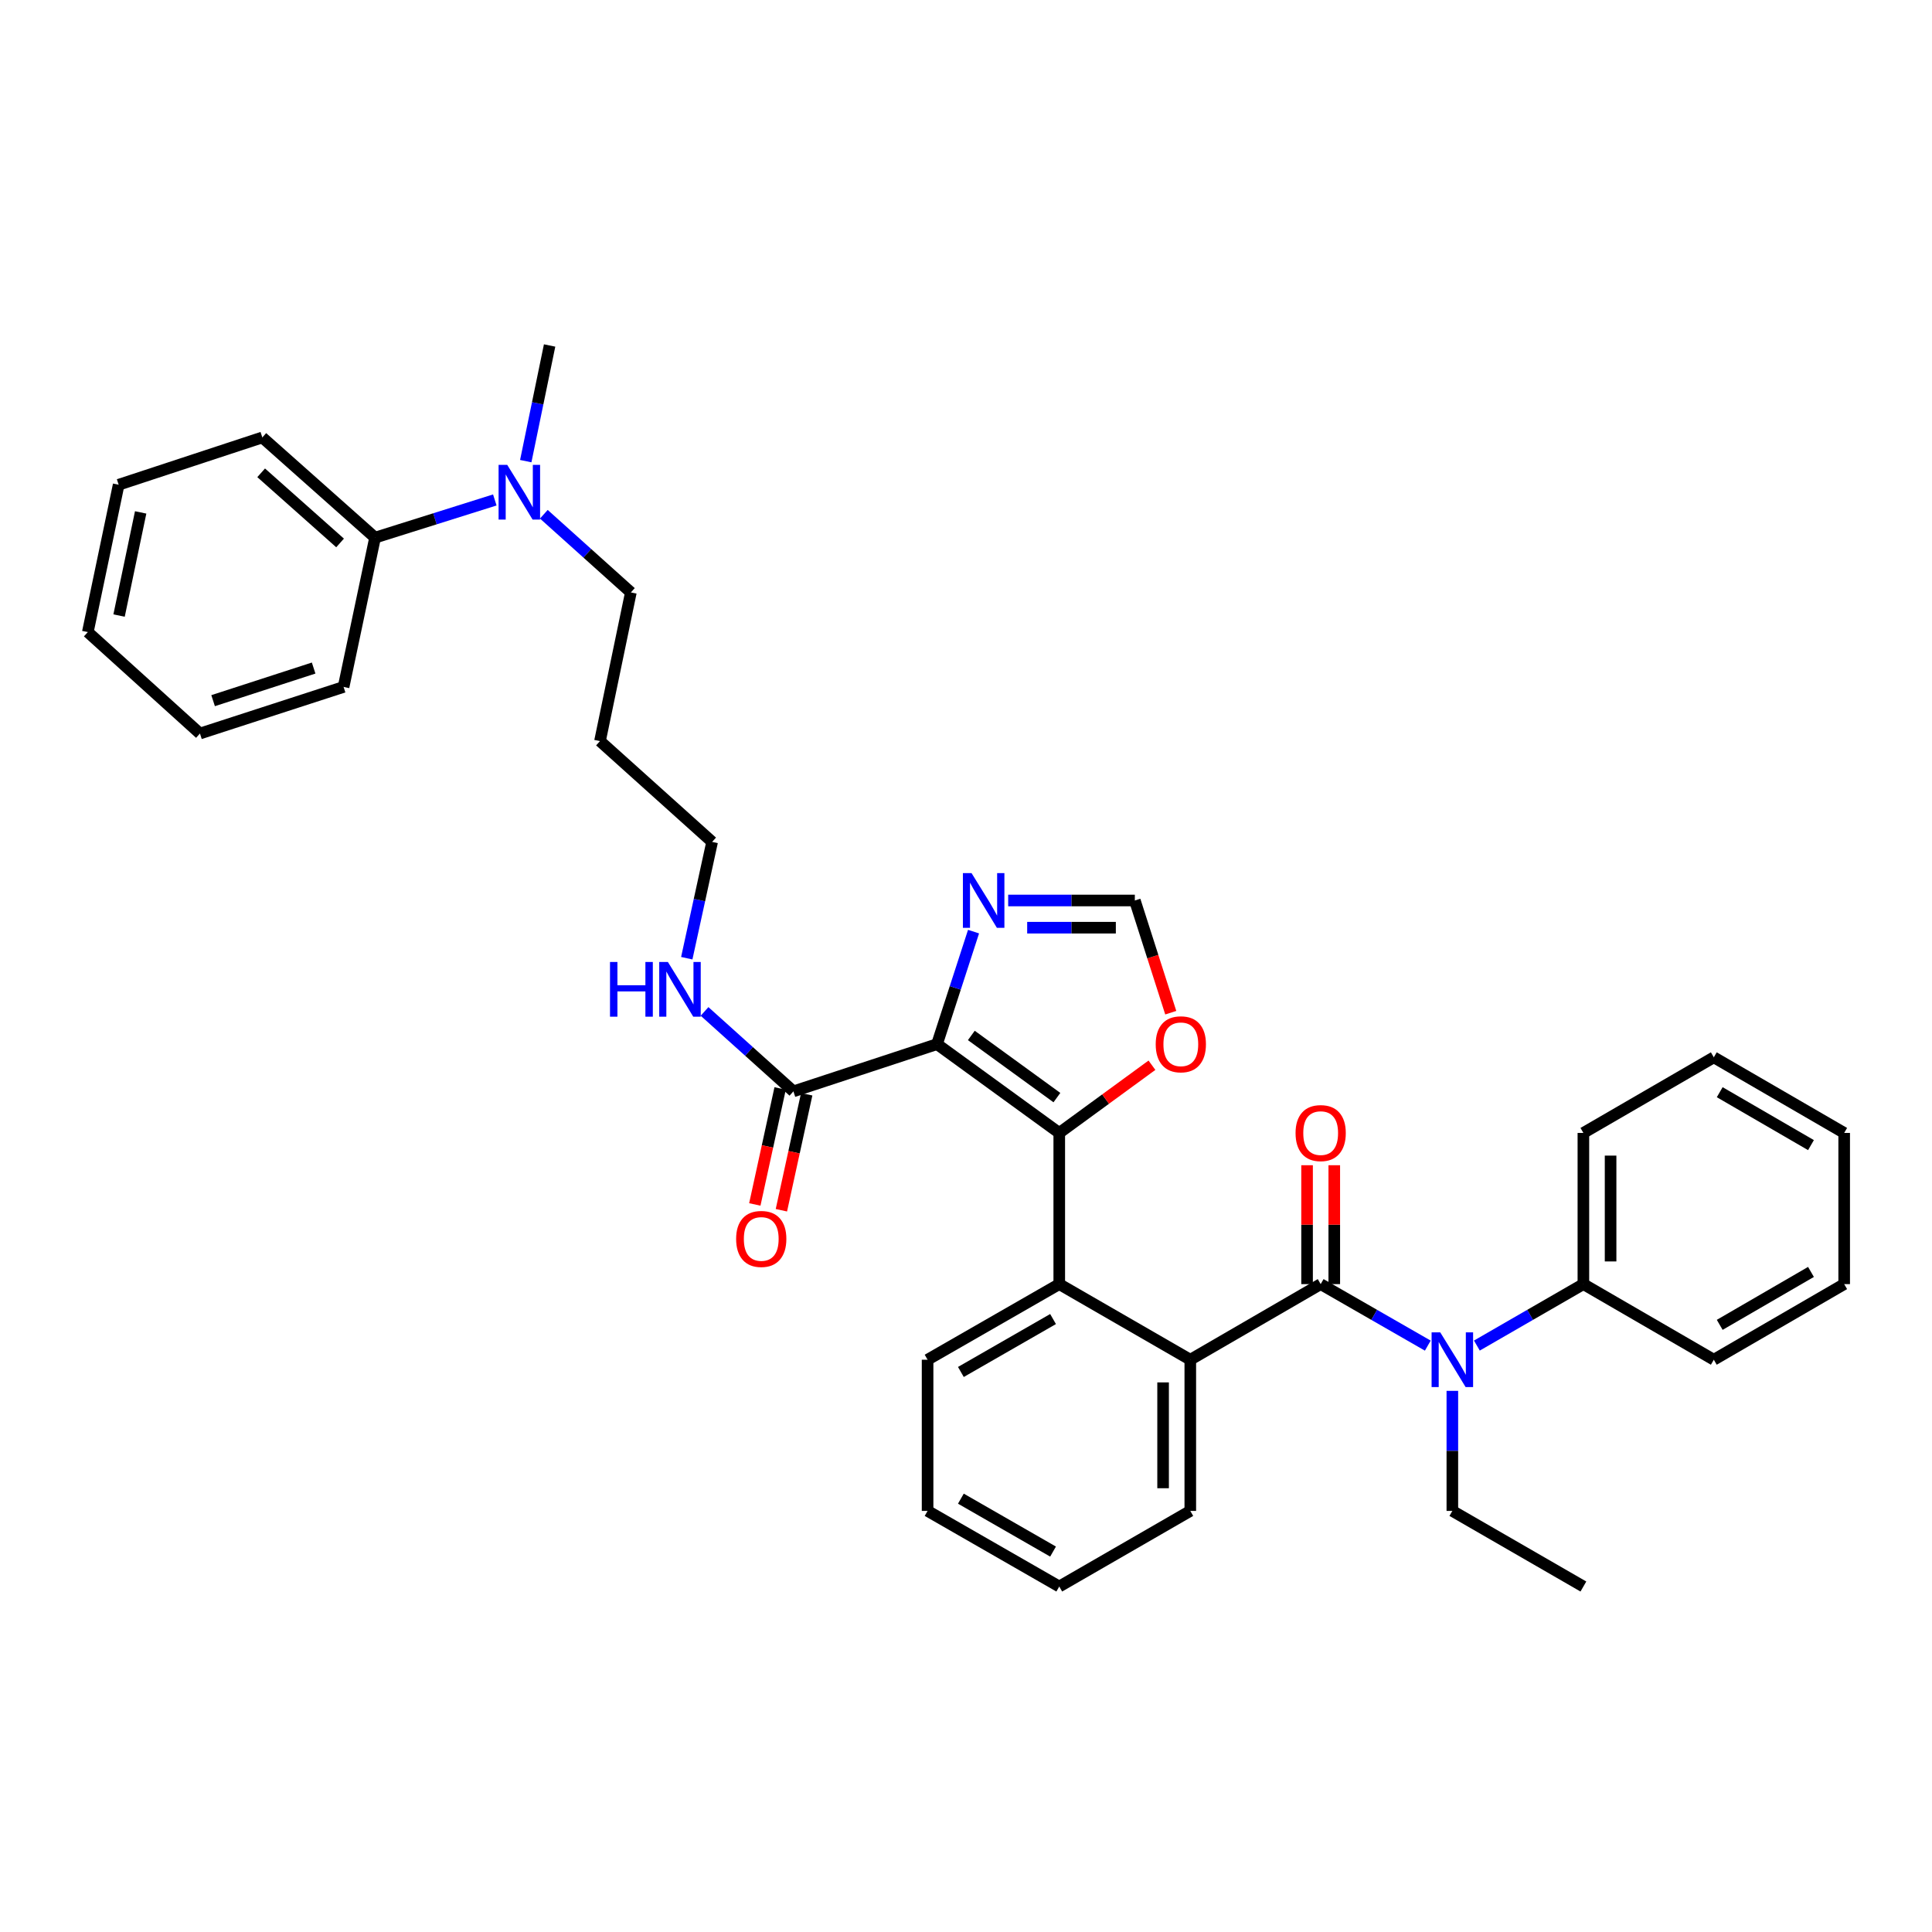 <?xml version='1.0' encoding='iso-8859-1'?>
<svg version='1.1' baseProfile='full'
              xmlns='http://www.w3.org/2000/svg'
                      xmlns:rdkit='http://www.rdkit.org/xml'
                      xmlns:xlink='http://www.w3.org/1999/xlink'
                  xml:space='preserve'
width='1000px' height='1000px' viewBox='0 0 1000 1000'>
<!-- END OF HEADER -->
<rect style='opacity:1.0;fill:#FFFFFF;stroke:none' width='1000' height='1000' x='0' y='0'> </rect>
<path class='bond-0' d='M 484.997,540.441 L 548.271,586.404' style='fill:none;fill-rule:evenodd;stroke:#000000;stroke-width:6px;stroke-linecap:butt;stroke-linejoin:miter;stroke-opacity:1' />
<path class='bond-0' d='M 502.763,535.943 L 547.055,568.118' style='fill:none;fill-rule:evenodd;stroke:#000000;stroke-width:6px;stroke-linecap:butt;stroke-linejoin:miter;stroke-opacity:1' />
<path class='bond-4' d='M 484.997,540.441 L 494.451,511.323' style='fill:none;fill-rule:evenodd;stroke:#000000;stroke-width:6px;stroke-linecap:butt;stroke-linejoin:miter;stroke-opacity:1' />
<path class='bond-4' d='M 494.451,511.323 L 503.904,482.205' style='fill:none;fill-rule:evenodd;stroke:#0000FF;stroke-width:6px;stroke-linecap:butt;stroke-linejoin:miter;stroke-opacity:1' />
<path class='bond-6' d='M 484.997,540.441 L 410.671,564.885' style='fill:none;fill-rule:evenodd;stroke:#000000;stroke-width:6px;stroke-linecap:butt;stroke-linejoin:miter;stroke-opacity:1' />
<path class='bond-2' d='M 548.271,586.404 L 548.271,664.656' style='fill:none;fill-rule:evenodd;stroke:#000000;stroke-width:6px;stroke-linecap:butt;stroke-linejoin:miter;stroke-opacity:1' />
<path class='bond-7' d='M 548.271,586.404 L 572.257,568.882' style='fill:none;fill-rule:evenodd;stroke:#000000;stroke-width:6px;stroke-linecap:butt;stroke-linejoin:miter;stroke-opacity:1' />
<path class='bond-7' d='M 572.257,568.882 L 596.244,551.36' style='fill:none;fill-rule:evenodd;stroke:#FF0000;stroke-width:6px;stroke-linecap:butt;stroke-linejoin:miter;stroke-opacity:1' />
<path class='bond-1' d='M 683.578,664.656 L 616.096,703.791' style='fill:none;fill-rule:evenodd;stroke:#000000;stroke-width:6px;stroke-linecap:butt;stroke-linejoin:miter;stroke-opacity:1' />
<path class='bond-5' d='M 683.578,664.656 L 711.303,680.576' style='fill:none;fill-rule:evenodd;stroke:#000000;stroke-width:6px;stroke-linecap:butt;stroke-linejoin:miter;stroke-opacity:1' />
<path class='bond-5' d='M 711.303,680.576 L 739.028,696.496' style='fill:none;fill-rule:evenodd;stroke:#0000FF;stroke-width:6px;stroke-linecap:butt;stroke-linejoin:miter;stroke-opacity:1' />
<path class='bond-9' d='M 690.618,664.656 L 690.618,633.888' style='fill:none;fill-rule:evenodd;stroke:#000000;stroke-width:6px;stroke-linecap:butt;stroke-linejoin:miter;stroke-opacity:1' />
<path class='bond-9' d='M 690.618,633.888 L 690.618,603.12' style='fill:none;fill-rule:evenodd;stroke:#FF0000;stroke-width:6px;stroke-linecap:butt;stroke-linejoin:miter;stroke-opacity:1' />
<path class='bond-9' d='M 676.538,664.656 L 676.538,633.888' style='fill:none;fill-rule:evenodd;stroke:#000000;stroke-width:6px;stroke-linecap:butt;stroke-linejoin:miter;stroke-opacity:1' />
<path class='bond-9' d='M 676.538,633.888 L 676.538,603.12' style='fill:none;fill-rule:evenodd;stroke:#FF0000;stroke-width:6px;stroke-linecap:butt;stroke-linejoin:miter;stroke-opacity:1' />
<path class='bond-3' d='M 548.271,664.656 L 616.096,703.791' style='fill:none;fill-rule:evenodd;stroke:#000000;stroke-width:6px;stroke-linecap:butt;stroke-linejoin:miter;stroke-opacity:1' />
<path class='bond-17' d='M 548.271,664.656 L 480.116,703.791' style='fill:none;fill-rule:evenodd;stroke:#000000;stroke-width:6px;stroke-linecap:butt;stroke-linejoin:miter;stroke-opacity:1' />
<path class='bond-17' d='M 545.058,682.737 L 497.35,710.131' style='fill:none;fill-rule:evenodd;stroke:#000000;stroke-width:6px;stroke-linecap:butt;stroke-linejoin:miter;stroke-opacity:1' />
<path class='bond-16' d='M 616.096,703.791 L 616.096,782.043' style='fill:none;fill-rule:evenodd;stroke:#000000;stroke-width:6px;stroke-linecap:butt;stroke-linejoin:miter;stroke-opacity:1' />
<path class='bond-16' d='M 602.017,715.529 L 602.017,770.306' style='fill:none;fill-rule:evenodd;stroke:#000000;stroke-width:6px;stroke-linecap:butt;stroke-linejoin:miter;stroke-opacity:1' />
<path class='bond-8' d='M 521.833,466.091 L 554.611,466.091' style='fill:none;fill-rule:evenodd;stroke:#0000FF;stroke-width:6px;stroke-linecap:butt;stroke-linejoin:miter;stroke-opacity:1' />
<path class='bond-8' d='M 554.611,466.091 L 587.389,466.091' style='fill:none;fill-rule:evenodd;stroke:#000000;stroke-width:6px;stroke-linecap:butt;stroke-linejoin:miter;stroke-opacity:1' />
<path class='bond-8' d='M 531.666,480.171 L 554.611,480.171' style='fill:none;fill-rule:evenodd;stroke:#0000FF;stroke-width:6px;stroke-linecap:butt;stroke-linejoin:miter;stroke-opacity:1' />
<path class='bond-8' d='M 554.611,480.171 L 577.556,480.171' style='fill:none;fill-rule:evenodd;stroke:#000000;stroke-width:6px;stroke-linecap:butt;stroke-linejoin:miter;stroke-opacity:1' />
<path class='bond-10' d='M 764.43,696.464 L 791.994,680.56' style='fill:none;fill-rule:evenodd;stroke:#0000FF;stroke-width:6px;stroke-linecap:butt;stroke-linejoin:miter;stroke-opacity:1' />
<path class='bond-10' d='M 791.994,680.56 L 819.559,664.656' style='fill:none;fill-rule:evenodd;stroke:#000000;stroke-width:6px;stroke-linecap:butt;stroke-linejoin:miter;stroke-opacity:1' />
<path class='bond-15' d='M 751.733,719.907 L 751.733,750.975' style='fill:none;fill-rule:evenodd;stroke:#0000FF;stroke-width:6px;stroke-linecap:butt;stroke-linejoin:miter;stroke-opacity:1' />
<path class='bond-15' d='M 751.733,750.975 L 751.733,782.043' style='fill:none;fill-rule:evenodd;stroke:#000000;stroke-width:6px;stroke-linecap:butt;stroke-linejoin:miter;stroke-opacity:1' />
<path class='bond-12' d='M 403.793,563.384 L 397.242,593.4' style='fill:none;fill-rule:evenodd;stroke:#000000;stroke-width:6px;stroke-linecap:butt;stroke-linejoin:miter;stroke-opacity:1' />
<path class='bond-12' d='M 397.242,593.4 L 390.691,623.416' style='fill:none;fill-rule:evenodd;stroke:#FF0000;stroke-width:6px;stroke-linecap:butt;stroke-linejoin:miter;stroke-opacity:1' />
<path class='bond-12' d='M 417.549,566.386 L 410.998,596.402' style='fill:none;fill-rule:evenodd;stroke:#000000;stroke-width:6px;stroke-linecap:butt;stroke-linejoin:miter;stroke-opacity:1' />
<path class='bond-12' d='M 410.998,596.402 L 404.447,626.418' style='fill:none;fill-rule:evenodd;stroke:#FF0000;stroke-width:6px;stroke-linecap:butt;stroke-linejoin:miter;stroke-opacity:1' />
<path class='bond-14' d='M 410.671,564.885 L 387.672,544.199' style='fill:none;fill-rule:evenodd;stroke:#000000;stroke-width:6px;stroke-linecap:butt;stroke-linejoin:miter;stroke-opacity:1' />
<path class='bond-14' d='M 387.672,544.199 L 364.672,523.513' style='fill:none;fill-rule:evenodd;stroke:#0000FF;stroke-width:6px;stroke-linecap:butt;stroke-linejoin:miter;stroke-opacity:1' />
<path class='bond-35' d='M 605.983,524.169 L 596.686,495.13' style='fill:none;fill-rule:evenodd;stroke:#FF0000;stroke-width:6px;stroke-linecap:butt;stroke-linejoin:miter;stroke-opacity:1' />
<path class='bond-35' d='M 596.686,495.13 L 587.389,466.091' style='fill:none;fill-rule:evenodd;stroke:#000000;stroke-width:6px;stroke-linecap:butt;stroke-linejoin:miter;stroke-opacity:1' />
<path class='bond-22' d='M 819.559,664.656 L 819.559,586.404' style='fill:none;fill-rule:evenodd;stroke:#000000;stroke-width:6px;stroke-linecap:butt;stroke-linejoin:miter;stroke-opacity:1' />
<path class='bond-22' d='M 833.638,652.918 L 833.638,598.141' style='fill:none;fill-rule:evenodd;stroke:#000000;stroke-width:6px;stroke-linecap:butt;stroke-linejoin:miter;stroke-opacity:1' />
<path class='bond-23' d='M 819.559,664.656 L 887.064,703.791' style='fill:none;fill-rule:evenodd;stroke:#000000;stroke-width:6px;stroke-linecap:butt;stroke-linejoin:miter;stroke-opacity:1' />
<path class='bond-11' d='M 281.488,266.173 L 304.012,286.405' style='fill:none;fill-rule:evenodd;stroke:#0000FF;stroke-width:6px;stroke-linecap:butt;stroke-linejoin:miter;stroke-opacity:1' />
<path class='bond-11' d='M 304.012,286.405 L 326.536,306.636' style='fill:none;fill-rule:evenodd;stroke:#000000;stroke-width:6px;stroke-linecap:butt;stroke-linejoin:miter;stroke-opacity:1' />
<path class='bond-13' d='M 256.111,258.778 L 225.121,268.53' style='fill:none;fill-rule:evenodd;stroke:#0000FF;stroke-width:6px;stroke-linecap:butt;stroke-linejoin:miter;stroke-opacity:1' />
<path class='bond-13' d='M 225.121,268.53 L 194.13,278.281' style='fill:none;fill-rule:evenodd;stroke:#000000;stroke-width:6px;stroke-linecap:butt;stroke-linejoin:miter;stroke-opacity:1' />
<path class='bond-21' d='M 272.129,238.684 L 278.303,208.753' style='fill:none;fill-rule:evenodd;stroke:#0000FF;stroke-width:6px;stroke-linecap:butt;stroke-linejoin:miter;stroke-opacity:1' />
<path class='bond-21' d='M 278.303,208.753 L 284.476,178.822' style='fill:none;fill-rule:evenodd;stroke:#000000;stroke-width:6px;stroke-linecap:butt;stroke-linejoin:miter;stroke-opacity:1' />
<path class='bond-24' d='M 194.13,278.281 L 135.777,226.42' style='fill:none;fill-rule:evenodd;stroke:#000000;stroke-width:6px;stroke-linecap:butt;stroke-linejoin:miter;stroke-opacity:1' />
<path class='bond-24' d='M 176.024,281.026 L 135.177,244.723' style='fill:none;fill-rule:evenodd;stroke:#000000;stroke-width:6px;stroke-linecap:butt;stroke-linejoin:miter;stroke-opacity:1' />
<path class='bond-25' d='M 194.13,278.281 L 177.837,355.556' style='fill:none;fill-rule:evenodd;stroke:#000000;stroke-width:6px;stroke-linecap:butt;stroke-linejoin:miter;stroke-opacity:1' />
<path class='bond-20' d='M 355.471,495.965 L 362.033,465.865' style='fill:none;fill-rule:evenodd;stroke:#0000FF;stroke-width:6px;stroke-linecap:butt;stroke-linejoin:miter;stroke-opacity:1' />
<path class='bond-20' d='M 362.033,465.865 L 368.596,435.764' style='fill:none;fill-rule:evenodd;stroke:#000000;stroke-width:6px;stroke-linecap:butt;stroke-linejoin:miter;stroke-opacity:1' />
<path class='bond-26' d='M 751.733,782.043 L 819.559,821.178' style='fill:none;fill-rule:evenodd;stroke:#000000;stroke-width:6px;stroke-linecap:butt;stroke-linejoin:miter;stroke-opacity:1' />
<path class='bond-36' d='M 616.096,782.043 L 548.271,821.178' style='fill:none;fill-rule:evenodd;stroke:#000000;stroke-width:6px;stroke-linecap:butt;stroke-linejoin:miter;stroke-opacity:1' />
<path class='bond-28' d='M 480.116,703.791 L 480.116,782.043' style='fill:none;fill-rule:evenodd;stroke:#000000;stroke-width:6px;stroke-linecap:butt;stroke-linejoin:miter;stroke-opacity:1' />
<path class='bond-18' d='M 310.555,383.591 L 368.596,435.764' style='fill:none;fill-rule:evenodd;stroke:#000000;stroke-width:6px;stroke-linecap:butt;stroke-linejoin:miter;stroke-opacity:1' />
<path class='bond-19' d='M 310.555,383.591 L 326.536,306.636' style='fill:none;fill-rule:evenodd;stroke:#000000;stroke-width:6px;stroke-linecap:butt;stroke-linejoin:miter;stroke-opacity:1' />
<path class='bond-30' d='M 819.559,586.404 L 887.064,547.269' style='fill:none;fill-rule:evenodd;stroke:#000000;stroke-width:6px;stroke-linecap:butt;stroke-linejoin:miter;stroke-opacity:1' />
<path class='bond-31' d='M 887.064,703.791 L 954.545,664.656' style='fill:none;fill-rule:evenodd;stroke:#000000;stroke-width:6px;stroke-linecap:butt;stroke-linejoin:miter;stroke-opacity:1' />
<path class='bond-31' d='M 890.123,685.741 L 937.36,658.347' style='fill:none;fill-rule:evenodd;stroke:#000000;stroke-width:6px;stroke-linecap:butt;stroke-linejoin:miter;stroke-opacity:1' />
<path class='bond-32' d='M 135.777,226.42 L 61.42,250.896' style='fill:none;fill-rule:evenodd;stroke:#000000;stroke-width:6px;stroke-linecap:butt;stroke-linejoin:miter;stroke-opacity:1' />
<path class='bond-29' d='M 177.837,355.556 L 103.495,379.672' style='fill:none;fill-rule:evenodd;stroke:#000000;stroke-width:6px;stroke-linecap:butt;stroke-linejoin:miter;stroke-opacity:1' />
<path class='bond-29' d='M 162.341,345.781 L 110.302,362.662' style='fill:none;fill-rule:evenodd;stroke:#000000;stroke-width:6px;stroke-linecap:butt;stroke-linejoin:miter;stroke-opacity:1' />
<path class='bond-27' d='M 548.271,821.178 L 480.116,782.043' style='fill:none;fill-rule:evenodd;stroke:#000000;stroke-width:6px;stroke-linecap:butt;stroke-linejoin:miter;stroke-opacity:1' />
<path class='bond-27' d='M 545.058,803.097 L 497.35,775.703' style='fill:none;fill-rule:evenodd;stroke:#000000;stroke-width:6px;stroke-linecap:butt;stroke-linejoin:miter;stroke-opacity:1' />
<path class='bond-33' d='M 103.495,379.672 L 45.455,327.169' style='fill:none;fill-rule:evenodd;stroke:#000000;stroke-width:6px;stroke-linecap:butt;stroke-linejoin:miter;stroke-opacity:1' />
<path class='bond-37' d='M 887.064,547.269 L 954.545,586.404' style='fill:none;fill-rule:evenodd;stroke:#000000;stroke-width:6px;stroke-linecap:butt;stroke-linejoin:miter;stroke-opacity:1' />
<path class='bond-37' d='M 890.123,565.319 L 937.36,592.713' style='fill:none;fill-rule:evenodd;stroke:#000000;stroke-width:6px;stroke-linecap:butt;stroke-linejoin:miter;stroke-opacity:1' />
<path class='bond-34' d='M 954.545,664.656 L 954.545,586.404' style='fill:none;fill-rule:evenodd;stroke:#000000;stroke-width:6px;stroke-linecap:butt;stroke-linejoin:miter;stroke-opacity:1' />
<path class='bond-38' d='M 61.42,250.896 L 45.455,327.169' style='fill:none;fill-rule:evenodd;stroke:#000000;stroke-width:6px;stroke-linecap:butt;stroke-linejoin:miter;stroke-opacity:1' />
<path class='bond-38' d='M 72.806,265.221 L 61.63,318.613' style='fill:none;fill-rule:evenodd;stroke:#000000;stroke-width:6px;stroke-linecap:butt;stroke-linejoin:miter;stroke-opacity:1' />
<path  class='atom-5' d='M 502.876 451.931
L 512.156 466.931
Q 513.076 468.411, 514.556 471.091
Q 516.036 473.771, 516.116 473.931
L 516.116 451.931
L 519.876 451.931
L 519.876 480.251
L 515.996 480.251
L 506.036 463.851
Q 504.876 461.931, 503.636 459.731
Q 502.436 457.531, 502.076 456.851
L 502.076 480.251
L 498.396 480.251
L 498.396 451.931
L 502.876 451.931
' fill='#0000FF'/>
<path  class='atom-6' d='M 745.473 689.631
L 754.753 704.631
Q 755.673 706.111, 757.153 708.791
Q 758.633 711.471, 758.713 711.631
L 758.713 689.631
L 762.473 689.631
L 762.473 717.951
L 758.593 717.951
L 748.633 701.551
Q 747.473 699.631, 746.233 697.431
Q 745.033 695.231, 744.673 694.551
L 744.673 717.951
L 740.993 717.951
L 740.993 689.631
L 745.473 689.631
' fill='#0000FF'/>
<path  class='atom-8' d='M 598.192 540.521
Q 598.192 533.721, 601.552 529.921
Q 604.912 526.121, 611.192 526.121
Q 617.472 526.121, 620.832 529.921
Q 624.192 533.721, 624.192 540.521
Q 624.192 547.401, 620.792 551.321
Q 617.392 555.201, 611.192 555.201
Q 604.952 555.201, 601.552 551.321
Q 598.192 547.441, 598.192 540.521
M 611.192 552.001
Q 615.512 552.001, 617.832 549.121
Q 620.192 546.201, 620.192 540.521
Q 620.192 534.961, 617.832 532.161
Q 615.512 529.321, 611.192 529.321
Q 606.872 529.321, 604.512 532.121
Q 602.192 534.921, 602.192 540.521
Q 602.192 546.241, 604.512 549.121
Q 606.872 552.001, 611.192 552.001
' fill='#FF0000'/>
<path  class='atom-10' d='M 670.578 586.484
Q 670.578 579.684, 673.938 575.884
Q 677.298 572.084, 683.578 572.084
Q 689.858 572.084, 693.218 575.884
Q 696.578 579.684, 696.578 586.484
Q 696.578 593.364, 693.178 597.284
Q 689.778 601.164, 683.578 601.164
Q 677.338 601.164, 673.938 597.284
Q 670.578 593.404, 670.578 586.484
M 683.578 597.964
Q 687.898 597.964, 690.218 595.084
Q 692.578 592.164, 692.578 586.484
Q 692.578 580.924, 690.218 578.124
Q 687.898 575.284, 683.578 575.284
Q 679.258 575.284, 676.898 578.084
Q 674.578 580.884, 674.578 586.484
Q 674.578 592.204, 676.898 595.084
Q 679.258 597.964, 683.578 597.964
' fill='#FF0000'/>
<path  class='atom-12' d='M 262.548 240.623
L 271.828 255.623
Q 272.748 257.103, 274.228 259.783
Q 275.708 262.463, 275.788 262.623
L 275.788 240.623
L 279.548 240.623
L 279.548 268.943
L 275.668 268.943
L 265.708 252.543
Q 264.548 250.623, 263.308 248.423
Q 262.108 246.223, 261.748 245.543
L 261.748 268.943
L 258.068 268.943
L 258.068 240.623
L 262.548 240.623
' fill='#0000FF'/>
<path  class='atom-13' d='M 381.018 641.27
Q 381.018 634.47, 384.378 630.67
Q 387.738 626.87, 394.018 626.87
Q 400.298 626.87, 403.658 630.67
Q 407.018 634.47, 407.018 641.27
Q 407.018 648.15, 403.618 652.07
Q 400.218 655.95, 394.018 655.95
Q 387.778 655.95, 384.378 652.07
Q 381.018 648.19, 381.018 641.27
M 394.018 652.75
Q 398.338 652.75, 400.658 649.87
Q 403.018 646.95, 403.018 641.27
Q 403.018 635.71, 400.658 632.91
Q 398.338 630.07, 394.018 630.07
Q 389.698 630.07, 387.338 632.87
Q 385.018 635.67, 385.018 641.27
Q 385.018 646.99, 387.338 649.87
Q 389.698 652.75, 394.018 652.75
' fill='#FF0000'/>
<path  class='atom-15' d='M 315.738 497.917
L 319.578 497.917
L 319.578 509.957
L 334.058 509.957
L 334.058 497.917
L 337.898 497.917
L 337.898 526.237
L 334.058 526.237
L 334.058 513.157
L 319.578 513.157
L 319.578 526.237
L 315.738 526.237
L 315.738 497.917
' fill='#0000FF'/>
<path  class='atom-15' d='M 345.698 497.917
L 354.978 512.917
Q 355.898 514.397, 357.378 517.077
Q 358.858 519.757, 358.938 519.917
L 358.938 497.917
L 362.698 497.917
L 362.698 526.237
L 358.818 526.237
L 348.858 509.837
Q 347.698 507.917, 346.458 505.717
Q 345.258 503.517, 344.898 502.837
L 344.898 526.237
L 341.218 526.237
L 341.218 497.917
L 345.698 497.917
' fill='#0000FF'/>
</svg>
